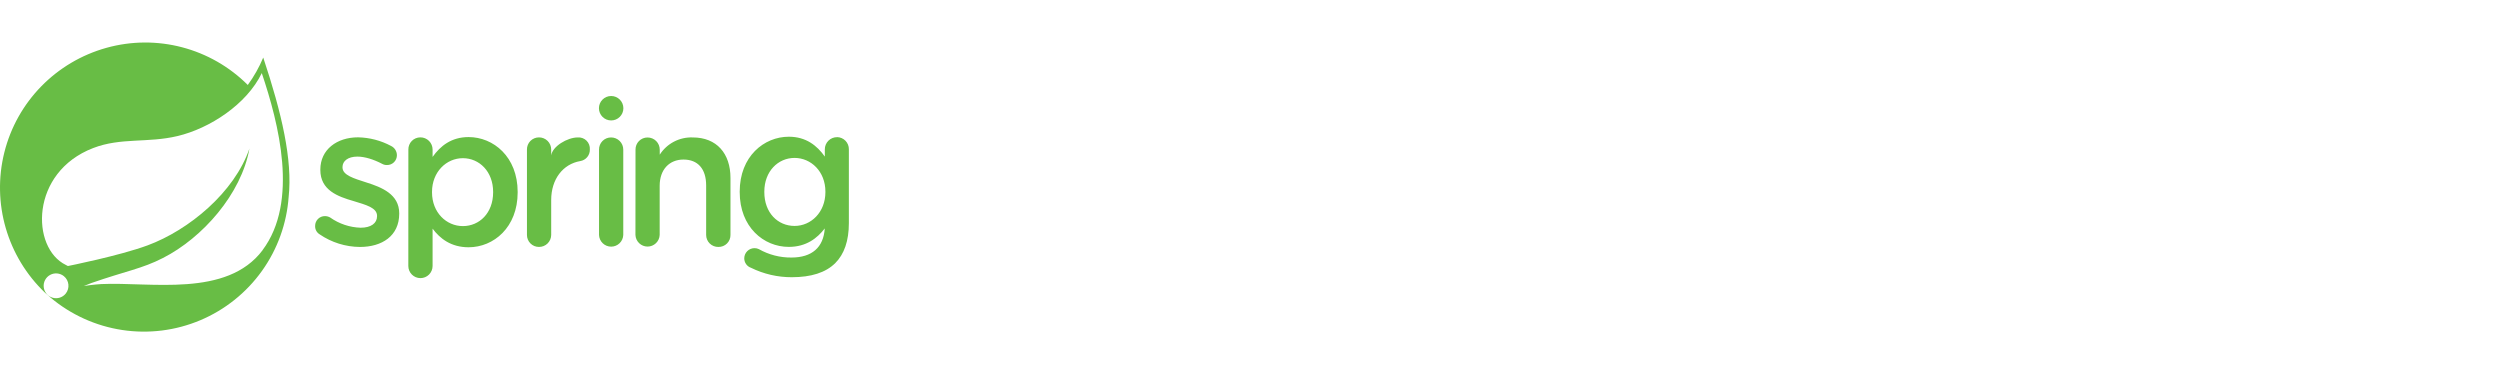 <svg width="294" height="44" viewBox="0 0 294 44" fill="none" xmlns="http://www.w3.org/2000/svg"><defs><symbol id="content" viewBox="0 0 294 44" preserveAspectRatio="xMidYMid meet"><path id="NoColourRemove" d="M30.957 6.768C30.48 7.911 29.87 8.994 29.139 9.993C24.79 5.647 18.44 3.975 12.515 5.625C6.591 7.275 2.004 11.957 0.511 17.921C-0.981 23.886 0.847 30.189 5.301 34.431L5.932 34.987C8.339 37.015 11.261 38.337 14.373 38.808C17.485 39.279 20.666 38.88 23.566 37.655C26.465 36.43 28.969 34.427 30.801 31.867C32.633 29.308 33.721 26.291 33.946 23.152C34.41 18.806 33.136 13.307 30.957 6.77V6.768ZM7.728 34.528C7.357 34.987 6.745 35.177 6.179 35.01C5.613 34.844 5.204 34.35 5.142 33.763C5.08 33.176 5.378 32.61 5.897 32.328C6.416 32.046 7.053 32.106 7.512 32.477C8.137 32.984 8.233 33.903 7.727 34.529L7.728 34.528ZM30.885 29.417C26.673 35.028 17.679 33.135 11.912 33.407C11.912 33.407 10.89 33.467 9.861 33.636C9.861 33.636 10.248 33.47 10.745 33.284C14.795 31.873 16.709 31.603 19.169 30.337C23.802 27.983 28.382 22.826 29.335 17.465C27.573 22.622 22.223 27.056 17.352 28.857C14.014 30.087 7.983 31.285 7.983 31.285L7.74 31.155C3.636 29.161 3.508 20.275 10.962 17.409C14.238 16.15 17.355 16.841 20.884 15.998C24.652 15.103 29.011 12.28 30.786 8.596C32.77 14.489 35.16 23.704 30.874 29.419L30.885 29.417Z" fill="#68BD45"/><path d="M37.588 27.557C37.419 27.455 37.281 27.31 37.188 27.135C37.094 26.961 37.05 26.765 37.059 26.568C37.058 26.416 37.086 26.265 37.144 26.124C37.201 25.983 37.286 25.855 37.394 25.747C37.502 25.64 37.63 25.555 37.771 25.498C37.912 25.44 38.063 25.412 38.215 25.414C38.43 25.415 38.64 25.472 38.827 25.578C39.878 26.321 41.124 26.739 42.41 26.78C43.635 26.78 44.341 26.25 44.341 25.43V25.384C44.341 24.419 43.017 24.088 41.56 23.64C39.724 23.11 37.672 22.367 37.672 19.988V19.94C37.672 17.582 39.628 16.15 42.103 16.15C43.462 16.176 44.795 16.524 45.993 17.166C46.197 17.265 46.369 17.419 46.489 17.611C46.61 17.803 46.675 18.025 46.676 18.252C46.677 18.405 46.647 18.558 46.588 18.7C46.529 18.842 46.442 18.971 46.332 19.079C46.222 19.187 46.092 19.272 45.948 19.328C45.805 19.384 45.652 19.412 45.498 19.408C45.301 19.411 45.106 19.362 44.934 19.265C43.921 18.735 42.883 18.416 42.023 18.416C40.917 18.416 40.279 18.945 40.279 19.641V19.689C40.279 20.608 41.629 20.985 43.084 21.456C44.9 22.027 46.948 22.846 46.948 25.084V25.132C46.948 27.747 44.921 29.042 42.33 29.042C40.636 29.03 38.985 28.513 37.587 27.557L37.588 27.557ZM48.024 17.591C48.02 17.404 48.054 17.217 48.123 17.043C48.192 16.868 48.295 16.709 48.427 16.576C48.558 16.442 48.715 16.335 48.888 16.263C49.061 16.191 49.247 16.154 49.435 16.154C49.624 16.153 49.811 16.189 49.986 16.261C50.161 16.333 50.319 16.439 50.453 16.572C50.587 16.706 50.693 16.865 50.764 17.04C50.836 17.215 50.873 17.402 50.872 17.591V18.454C51.791 17.157 53.087 16.12 55.106 16.12C58.017 16.12 60.877 18.427 60.877 22.577V22.625C60.877 26.747 58.048 29.079 55.106 29.079C53.029 29.079 51.731 28.042 50.872 26.888V31.28C50.872 31.659 50.721 32.022 50.454 32.289C50.186 32.557 49.824 32.707 49.445 32.707C49.067 32.707 48.704 32.557 48.437 32.289C48.169 32.022 48.019 31.659 48.019 31.28L48.024 17.591ZM57.992 22.619V22.572C57.992 20.169 56.365 18.602 54.433 18.602C52.501 18.602 50.805 20.211 50.805 22.572V22.619C50.805 25.001 52.501 26.589 54.433 26.589C56.365 26.589 57.992 25.07 57.992 22.612V22.619ZM61.969 17.594C61.965 17.406 61.999 17.219 62.068 17.045C62.138 16.87 62.241 16.711 62.373 16.577C62.505 16.443 62.662 16.337 62.835 16.265C63.009 16.193 63.195 16.156 63.383 16.157C63.572 16.155 63.759 16.191 63.934 16.263C64.109 16.335 64.268 16.441 64.402 16.574C64.536 16.708 64.641 16.867 64.713 17.042C64.785 17.217 64.821 17.404 64.82 17.594V18.279C64.962 17.22 66.706 16.162 67.953 16.162C68.142 16.148 68.332 16.176 68.509 16.242C68.686 16.308 68.848 16.412 68.982 16.546C69.116 16.68 69.219 16.841 69.286 17.019C69.352 17.196 69.379 17.386 69.366 17.575C69.377 17.902 69.268 18.221 69.06 18.473C68.852 18.725 68.559 18.892 68.236 18.943C66.209 19.295 64.82 21.06 64.82 23.524V27.625C64.819 27.813 64.781 27.998 64.708 28.171C64.635 28.343 64.529 28.5 64.395 28.631C64.262 28.762 64.104 28.866 63.93 28.936C63.756 29.006 63.57 29.041 63.383 29.038C63.197 29.04 63.013 29.004 62.84 28.934C62.668 28.863 62.512 28.759 62.381 28.628C62.249 28.496 62.145 28.34 62.075 28.168C62.004 27.996 61.968 27.811 61.97 27.625L61.969 17.594ZM70.445 17.6C70.442 17.412 70.476 17.226 70.545 17.051C70.615 16.877 70.718 16.718 70.85 16.584C70.982 16.451 71.139 16.344 71.312 16.272C71.485 16.2 71.671 16.162 71.859 16.163C72.048 16.162 72.235 16.198 72.41 16.27C72.585 16.342 72.744 16.448 72.877 16.581C73.011 16.715 73.117 16.874 73.189 17.049C73.26 17.224 73.297 17.411 73.296 17.6V27.634C73.282 28.003 73.125 28.352 72.86 28.607C72.594 28.863 72.239 29.006 71.871 29.006C71.502 29.006 71.147 28.863 70.882 28.607C70.616 28.352 70.46 28.003 70.445 27.634V17.6ZM74.736 17.605C74.732 17.417 74.765 17.231 74.835 17.056C74.904 16.882 75.008 16.723 75.139 16.589C75.271 16.455 75.428 16.349 75.601 16.276C75.775 16.204 75.961 16.167 76.149 16.168C76.338 16.167 76.525 16.203 76.7 16.275C76.875 16.347 77.034 16.453 77.167 16.586C77.301 16.72 77.407 16.879 77.479 17.054C77.55 17.229 77.587 17.416 77.586 17.605V18.19C78.001 17.542 78.578 17.014 79.26 16.659C79.942 16.303 80.705 16.132 81.473 16.163C84.276 16.163 85.904 18.047 85.904 20.926V27.627C85.907 27.813 85.873 27.999 85.803 28.172C85.733 28.344 85.629 28.502 85.497 28.633C85.365 28.765 85.208 28.869 85.035 28.939C84.862 29.009 84.677 29.043 84.49 29.04C84.302 29.045 84.114 29.012 83.939 28.943C83.763 28.874 83.603 28.771 83.468 28.639C83.333 28.508 83.226 28.35 83.153 28.176C83.08 28.002 83.043 27.816 83.043 27.627V21.804C83.043 19.872 82.077 18.763 80.38 18.763C78.732 18.763 77.578 19.919 77.578 21.851V27.625C77.564 27.994 77.408 28.343 77.142 28.598C76.876 28.854 76.522 28.997 76.153 28.997C75.784 28.997 75.43 28.854 75.164 28.598C74.898 28.343 74.742 27.994 74.728 27.625L74.736 17.605ZM98.436 16.131C98.247 16.13 98.06 16.166 97.885 16.238C97.71 16.31 97.551 16.415 97.418 16.549C97.284 16.683 97.178 16.842 97.106 17.016C97.034 17.191 96.998 17.379 96.999 17.568V18.414C96.08 17.117 94.784 16.078 92.765 16.078C89.854 16.078 86.99 18.385 86.99 22.532V22.58C86.983 26.706 89.811 29.034 92.757 29.034C94.818 29.034 96.112 28.01 96.991 26.862C96.848 29.103 95.477 30.286 93.071 30.286C91.731 30.3 90.411 29.959 89.244 29.299C89.084 29.22 88.907 29.18 88.728 29.183C88.414 29.183 88.112 29.306 87.887 29.525C87.662 29.745 87.532 30.044 87.524 30.358C87.519 30.607 87.593 30.85 87.736 31.054C87.878 31.258 88.082 31.411 88.318 31.491C89.812 32.228 91.457 32.608 93.123 32.6C95.362 32.6 97.106 32.07 98.239 30.928C99.274 29.89 99.827 28.332 99.827 26.239V17.562C99.83 17.376 99.797 17.191 99.729 17.018C99.66 16.845 99.559 16.688 99.43 16.554C99.3 16.42 99.146 16.314 98.975 16.24C98.804 16.166 98.621 16.127 98.435 16.125L98.436 16.131ZM93.44 26.57C91.484 26.57 89.884 25.039 89.884 22.588V22.54C89.884 20.138 91.509 18.571 93.44 18.571C95.371 18.571 97.068 20.161 97.068 22.54V22.588C97.068 24.967 95.375 26.57 93.44 26.57Z" fill="#68BD45"/><path d="M71.872 14.164C72.666 14.164 73.309 13.521 73.309 12.727C73.309 11.934 72.666 11.29 71.872 11.29C71.079 11.29 70.435 11.934 70.435 12.727C70.435 13.521 71.079 14.164 71.872 14.164Z" fill="#68BD45"/></symbol></defs><use href="#content"/></svg>